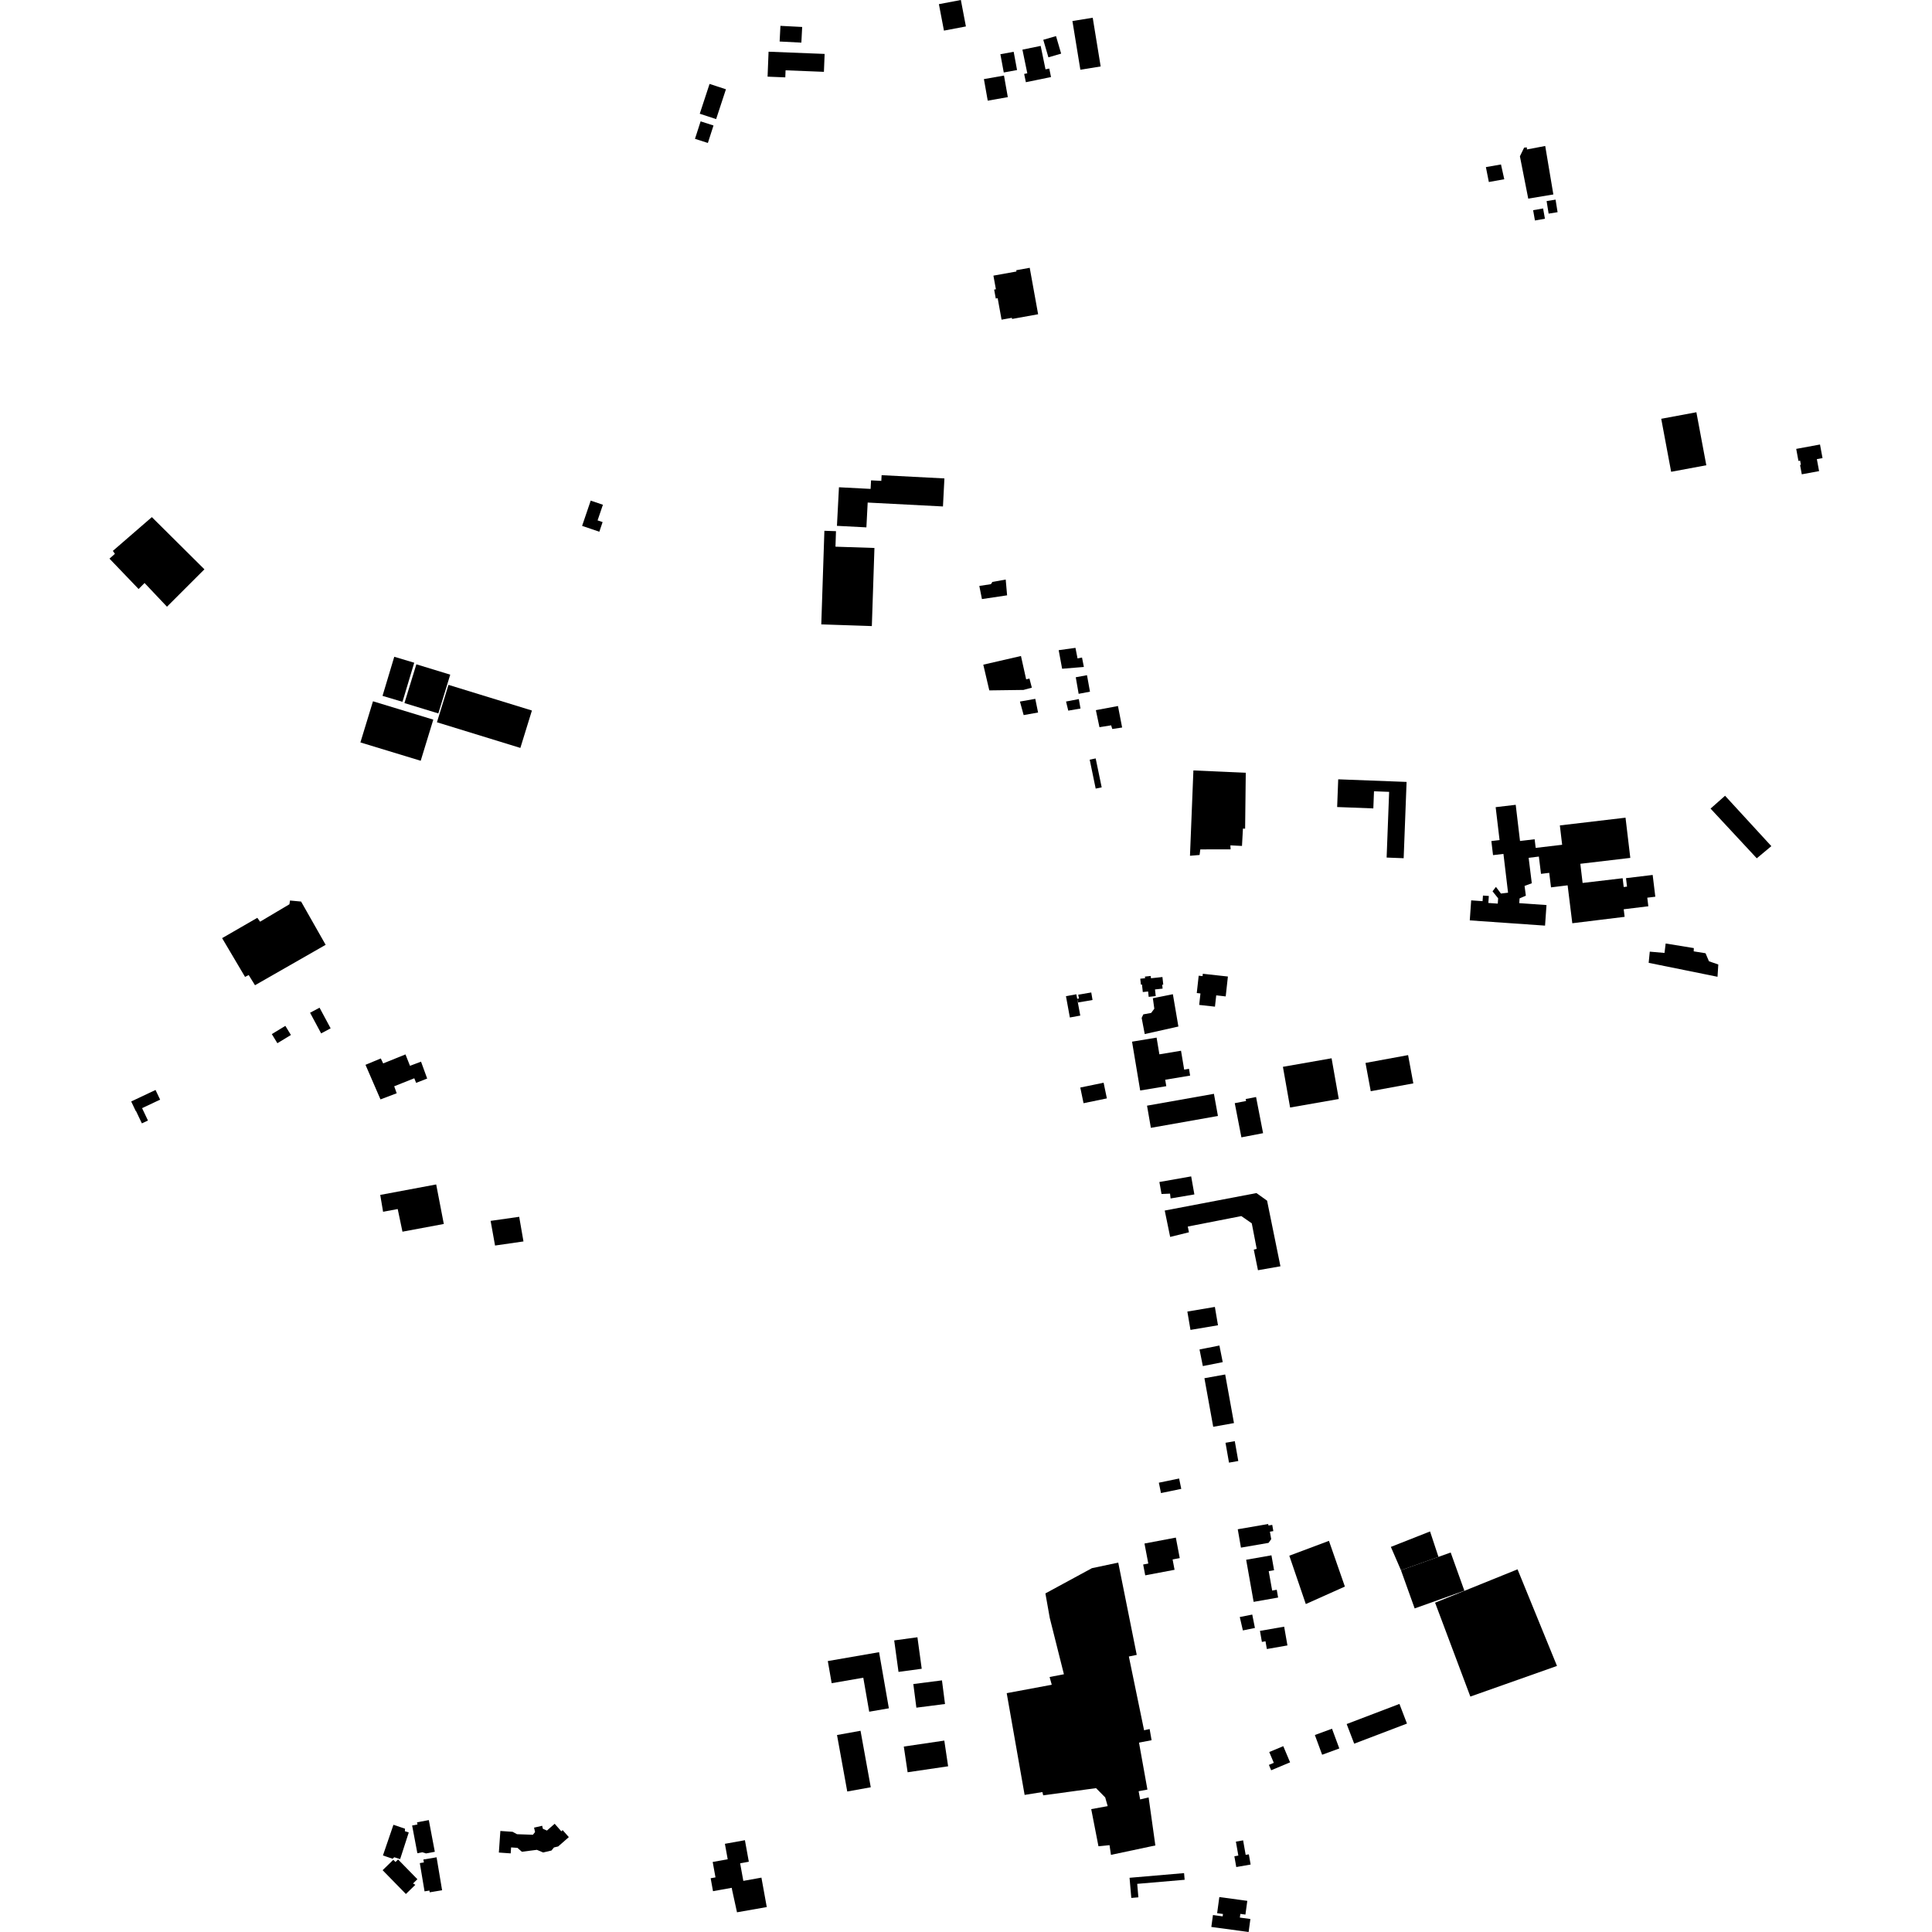 <?xml version="1.0" encoding="utf-8" standalone="no"?>
<!DOCTYPE svg PUBLIC "-//W3C//DTD SVG 1.1//EN"
  "http://www.w3.org/Graphics/SVG/1.1/DTD/svg11.dtd">
<!-- Created with matplotlib (https://matplotlib.org/) -->
<svg height="288pt" version="1.1" viewBox="0 0 288 288" width="288pt" xmlns="http://www.w3.org/2000/svg" xmlns:xlink="http://www.w3.org/1999/xlink">
 <defs>
  <style type="text/css">
*{stroke-linecap:butt;stroke-linejoin:round;}
  </style>
 </defs>
 <g id="figure_1">
  <g id="patch_1">
   <path d="M 0 288 
L 288 288 
L 288 0 
L 0 0 
z
" style="fill:none;opacity:0;"/>
  </g>
  <g id="axes_1">
   <g id="PatchCollection_1">
    <path clip-path="url(#pe5d27df525)" d="M 162.439 113.242 
L 163.331 113.057 
L 164.226 117.37 
L 163.333 117.555 
L 162.439 113.242 
"/>
    <path clip-path="url(#pe5d27df525)" d="M 157.816 96.92 
L 160.316 96.574 
L 160.627 98.15 
L 161.294 98.018 
L 161.571 99.422 
L 158.329 99.689 
L 157.816 96.92 
"/>
    <path clip-path="url(#pe5d27df525)" d="M 254.99 120.535 
L 257.152 118.622 
L 264.051 126.133 
L 261.879 127.946 
L 254.99 120.535 
"/>
    <path clip-path="url(#pe5d27df525)" d="M 248.297 140.646 
L 252.494 141.33 
L 252.477 141.816 
L 254.24 142.099 
L 254.753 143.296 
L 256.143 143.775 
L 256.027 145.606 
L 245.764 143.527 
L 245.929 141.861 
L 248.127 142.052 
L 248.297 140.646 
"/>
    <path clip-path="url(#pe5d27df525)" d="M 189.204 261.172 
L 191.295 260.298 
L 192.311 262.711 
L 189.492 263.89 
L 189.154 263.09 
L 189.884 262.784 
L 189.204 261.172 
"/>
    <path clip-path="url(#pe5d27df525)" d="M 213.926 238.91 
L 226.217 233.936 
L 232.098 248.339 
L 219.182 252.905 
L 213.926 238.91 
"/>
    <path clip-path="url(#pe5d27df525)" d="M 192.195 231.907 
L 198.104 229.691 
L 200.479 236.507 
L 194.654 239.114 
L 192.195 231.907 
"/>
    <path clip-path="url(#pe5d27df525)" d="M 185.704 115.197 
L 185.608 123.528 
L 185.283 123.517 
L 185.141 126.102 
L 183.412 126.016 
L 183.446 126.61 
L 178.927 126.618 
L 178.818 127.45 
L 177.388 127.568 
L 177.898 114.847 
L 185.704 115.197 
"/>
    <path clip-path="url(#pe5d27df525)" d="M 206.702 127.835 
L 209.242 127.933 
L 209.677 116.56 
L 199.485 116.171 
L 199.327 120.302 
L 204.72 120.508 
L 204.819 117.954 
L 207.076 118.041 
L 206.702 127.835 
"/>
    <path clip-path="url(#pe5d27df525)" d="M 200.746 257 
L 208.611 254.001 
L 209.734 256.93 
L 201.869 259.928 
L 200.746 257 
"/>
    <path clip-path="url(#pe5d27df525)" d="M 207.334 230.594 
L 213.176 228.29 
L 214.429 232.08 
L 208.84 234.073 
L 207.334 230.594 
"/>
    <path clip-path="url(#pe5d27df525)" d="M 196.004 258.634 
L 198.56 257.696 
L 199.648 260.639 
L 197.09 261.577 
L 196.004 258.634 
"/>
    <path clip-path="url(#pe5d27df525)" d="M 208.84 234.073 
L 214.429 232.08 
L 216.251 231.431 
L 218.292 237.122 
L 210.881 239.764 
L 208.84 234.073 
"/>
    <path clip-path="url(#pe5d27df525)" d="M 247.636 62.429 
L 252.876 61.453 
L 254.356 69.354 
L 249.115 70.329 
L 247.636 62.429 
"/>
    <path clip-path="url(#pe5d27df525)" d="M 166.695 232.934 
L 162.767 233.768 
L 155.837 237.527 
L 156.486 241.181 
L 158.596 249.579 
L 156.461 249.989 
L 156.784 251.144 
L 150.068 252.396 
L 152.739 267.564 
L 155.386 267.14 
L 155.509 267.629 
L 163.387 266.555 
L 164.753 267.941 
L 165.12 269.237 
L 162.667 269.685 
L 163.746 275.218 
L 165.396 275.053 
L 165.609 276.502 
L 172.227 275.097 
L 171.223 267.937 
L 169.96 268.237 
L 169.734 267.014 
L 171.044 266.77 
L 169.789 259.771 
L 171.665 259.41 
L 171.375 257.747 
L 170.546 257.926 
L 168.277 246.933 
L 169.451 246.69 
L 166.695 232.934 
"/>
    <path clip-path="url(#pe5d27df525)" d="M 232.525 123.044 
L 242.314 121.89 
L 243.027 127.885 
L 235.577 128.763 
L 235.917 131.62 
L 241.885 130.916 
L 242.042 132.225 
L 242.537 132.166 
L 242.385 130.906 
L 246.36 130.426 
L 246.755 133.672 
L 245.557 133.817 
L 245.714 135.096 
L 242.043 135.544 
L 242.182 136.671 
L 234.381 137.627 
L 233.683 131.974 
L 231.208 132.278 
L 230.94 130.114 
L 229.715 130.264 
L 229.396 127.686 
L 227.873 127.874 
L 228.343 131.666 
L 227.264 132.064 
L 227.457 133.52 
L 226.522 133.921 
L 226.473 134.63 
L 230.533 134.913 
L 230.318 137.981 
L 219.097 137.199 
L 219.306 134.216 
L 221.004 134.334 
L 221.063 133.499 
L 221.938 133.56 
L 221.865 134.604 
L 223.271 134.701 
L 223.326 133.909 
L 222.49 132.866 
L 222.997 132.207 
L 223.739 133.199 
L 224.803 133.073 
L 224.116 127.29 
L 222.564 127.473 
L 222.314 125.373 
L 223.538 125.229 
L 222.955 120.323 
L 225.945 119.97 
L 226.585 125.364 
L 228.767 125.107 
L 228.921 126.394 
L 232.867 125.929 
L 232.525 123.044 
"/>
    <path clip-path="url(#pe5d27df525)" d="M 122.89 79.124 
L 124.618 79.181 
L 124.542 81.493 
L 130.351 81.685 
L 129.964 93.329 
L 122.427 93.077 
L 122.89 79.124 
"/>
    <path clip-path="url(#pe5d27df525)" d="M 129.152 78.614 
L 124.762 78.386 
L 125.062 72.636 
L 129.779 72.88 
L 129.847 71.605 
L 131.376 71.684 
L 131.42 70.833 
L 140.782 71.318 
L 140.565 75.497 
L 129.344 74.915 
L 129.276 76.222 
L 129.152 78.614 
"/>
    <path clip-path="url(#pe5d27df525)" d="M 145.985 87.345 
L 146.377 89.304 
L 150.126 88.745 
L 149.92 86.393 
L 147.937 86.745 
L 147.716 87.081 
L 145.985 87.345 
"/>
    <path clip-path="url(#pe5d27df525)" d="M 73.135 181.993 
L 77.396 181.387 
L 78.033 185.059 
L 73.795 185.67 
L 73.135 181.993 
"/>
    <path clip-path="url(#pe5d27df525)" d="M 162.672 147.947 
L 160.733 148.276 
L 160.83 148.846 
L 160.579 148.889 
L 160.674 149.442 
L 162.863 149.069 
L 162.672 147.947 
"/>
    <path clip-path="url(#pe5d27df525)" d="M 158.901 148.497 
L 160.452 148.216 
L 160.579 148.889 
L 160.674 149.442 
L 161.035 151.392 
L 159.483 151.675 
L 158.901 148.497 
"/>
    <path clip-path="url(#pe5d27df525)" d="M 183.041 145.569 
L 179.302 145.158 
L 179.263 145.511 
L 178.687 145.448 
L 178.401 148.031 
L 178.95 148.092 
L 178.761 149.801 
L 181.113 150.061 
L 181.299 148.378 
L 182.714 148.535 
L 183.041 145.569 
"/>
    <path clip-path="url(#pe5d27df525)" d="M 173.281 145.643 
L 171.574 145.829 
L 171.536 145.486 
L 170.671 145.58 
L 170.697 145.818 
L 169.977 145.895 
L 170.074 146.776 
L 170.232 146.759 
L 170.356 147.884 
L 171.146 147.798 
L 171.234 148.601 
L 172.283 148.485 
L 172.174 147.496 
L 173.308 147.37 
L 173.245 146.794 
L 173.406 146.776 
L 173.281 145.643 
"/>
    <path clip-path="url(#pe5d27df525)" d="M 174.838 148.205 
L 175.661 153.022 
L 170.644 154.145 
L 170.185 151.742 
L 170.433 151.21 
L 171.605 150.995 
L 172.072 150.364 
L 171.855 148.805 
L 174.838 148.205 
"/>
    <path clip-path="url(#pe5d27df525)" d="M 160.362 100.957 
L 162.037 100.65 
L 162.48 103.107 
L 160.792 103.427 
L 160.362 100.957 
"/>
    <path clip-path="url(#pe5d27df525)" d="M 158.913 104.576 
L 160.819 104.209 
L 161.068 105.62 
L 159.245 105.935 
L 158.913 104.576 
"/>
    <path clip-path="url(#pe5d27df525)" d="M 152.041 104.581 
L 154.327 104.175 
L 154.744 106.213 
L 152.594 106.597 
L 152.041 104.581 
"/>
    <path clip-path="url(#pe5d27df525)" d="M 163.36 105.862 
L 166.654 105.245 
L 167.274 108.45 
L 165.806 108.67 
L 165.635 108.124 
L 163.895 108.402 
L 163.36 105.862 
"/>
    <path clip-path="url(#pe5d27df525)" d="M 146.577 99.081 
L 152.193 97.789 
L 152.967 101.269 
L 153.458 101.151 
L 153.816 102.512 
L 152.56 102.847 
L 147.473 102.915 
L 146.577 99.081 
"/>
    <path clip-path="url(#pe5d27df525)" d="M 148.088 41.088 
L 151.523 40.471 
L 151.49 40.282 
L 153.498 39.921 
L 154.751 46.845 
L 150.867 47.545 
L 150.836 47.376 
L 149.301 47.652 
L 148.721 44.451 
L 148.439 44.501 
L 148.197 43.168 
L 148.456 43.121 
L 148.088 41.088 
"/>
    <path clip-path="url(#pe5d27df525)" d="M 173.065 222.568 
L 172.745 221.024 
L 175.769 220.399 
L 176.09 221.943 
L 173.065 222.568 
"/>
    <path clip-path="url(#pe5d27df525)" d="M 182.684 215.074 
L 184.068 214.832 
L 184.589 217.79 
L 183.205 218.032 
L 182.684 215.074 
"/>
    <path clip-path="url(#pe5d27df525)" d="M 174.797 232.465 
L 175.09 234.006 
L 170.718 234.833 
L 170.411 233.22 
L 171.175 233.076 
L 170.606 230.091 
L 175.28 229.208 
L 175.862 232.263 
L 174.797 232.465 
"/>
    <path clip-path="url(#pe5d27df525)" d="M 20.273 165.616 
L 20.24 165.631 
L 19.557 164.194 
L 23.185 162.48 
L 23.869 163.921 
L 21.18 165.19 
L 22.054 167.032 
L 21.15 167.459 
L 20.273 165.616 
"/>
    <path clip-path="url(#pe5d27df525)" d="M 42.536 152.924 
L 43.367 154.284 
L 41.349 155.509 
L 40.519 154.151 
L 42.536 152.924 
"/>
    <path clip-path="url(#pe5d27df525)" d="M 47.634 150.215 
L 49.287 153.293 
L 47.873 154.047 
L 46.221 150.968 
L 47.634 150.215 
"/>
    <path clip-path="url(#pe5d27df525)" d="M 230.028 31.073 
L 230.3 32.605 
L 228.811 32.868 
L 228.54 31.334 
L 230.028 31.073 
"/>
    <path clip-path="url(#pe5d27df525)" d="M 231.885 29.76 
L 232.186 31.631 
L 230.851 31.845 
L 230.55 29.974 
L 231.885 29.76 
"/>
    <path clip-path="url(#pe5d27df525)" d="M 124.772 258.636 
L 126.299 267.056 
L 129.803 266.425 
L 128.277 258.004 
L 124.772 258.636 
"/>
    <path clip-path="url(#pe5d27df525)" d="M 123.4 247.612 
L 123.976 250.91 
L 128.689 250.094 
L 129.572 255.162 
L 132.501 254.654 
L 131.042 246.288 
L 123.4 247.612 
"/>
    <path clip-path="url(#pe5d27df525)" d="M 133.297 244.534 
L 133.94 249.228 
L 137.4 248.758 
L 136.759 244.064 
L 133.297 244.534 
"/>
    <path clip-path="url(#pe5d27df525)" d="M 136.148 251.037 
L 136.603 254.559 
L 140.871 254.012 
L 140.416 250.49 
L 136.148 251.037 
"/>
    <path clip-path="url(#pe5d27df525)" d="M 134.728 260.357 
L 135.298 264.188 
L 141.335 263.298 
L 140.766 259.467 
L 134.728 260.357 
"/>
    <path clip-path="url(#pe5d27df525)" d="M 139.96 0.62 
L 140.713 4.564 
L 143.986 3.942 
L 143.234 0 
L 139.96 0.62 
"/>
    <path clip-path="url(#pe5d27df525)" d="M 146.67 11.792 
L 147.24 15.007 
L 150.233 14.479 
L 149.663 11.265 
L 146.67 11.792 
"/>
    <path clip-path="url(#pe5d27df525)" d="M 149.126 8.084 
L 151.107 7.72 
L 151.61 10.44 
L 149.629 10.804 
L 149.126 8.084 
"/>
    <path clip-path="url(#pe5d27df525)" d="M 152.411 7.401 
L 153.138 10.926 
L 152.671 11.021 
L 152.925 12.254 
L 156.674 11.485 
L 156.412 10.219 
L 155.851 10.335 
L 155.131 6.842 
L 152.411 7.401 
"/>
    <path clip-path="url(#pe5d27df525)" d="M 155.52 5.933 
L 156.285 8.546 
L 158.183 7.994 
L 157.419 5.381 
L 155.52 5.933 
"/>
    <path clip-path="url(#pe5d27df525)" d="M 159.864 3.135 
L 161.048 10.396 
L 164.074 9.905 
L 162.89 2.644 
L 159.864 3.135 
"/>
    <path clip-path="url(#pe5d27df525)" d="M 168.752 155.281 
L 169.967 162.558 
L 173.856 161.915 
L 173.696 160.954 
L 177.41 160.338 
L 177.241 159.325 
L 176.523 159.444 
L 176.053 156.632 
L 172.827 157.167 
L 172.411 154.676 
L 168.752 155.281 
"/>
    <path clip-path="url(#pe5d27df525)" d="M 161.037 162.116 
L 161.522 164.453 
L 164.999 163.735 
L 164.514 161.399 
L 161.037 162.116 
"/>
    <path clip-path="url(#pe5d27df525)" d="M 170.986 164.821 
L 171.559 168.125 
L 181.555 166.357 
L 180.957 163.054 
L 170.986 164.821 
"/>
    <path clip-path="url(#pe5d27df525)" d="M 184.063 164.447 
L 185.749 164.123 
L 185.692 163.83 
L 187.239 163.531 
L 188.285 168.92 
L 185.053 169.543 
L 184.063 164.447 
"/>
    <path clip-path="url(#pe5d27df525)" d="M 191.243 159.029 
L 192.314 165.097 
L 199.569 163.826 
L 198.497 157.756 
L 191.243 159.029 
"/>
    <path clip-path="url(#pe5d27df525)" d="M 203.553 158.45 
L 204.334 162.665 
L 210.682 161.497 
L 209.902 157.283 
L 203.553 158.45 
"/>
    <path clip-path="url(#pe5d27df525)" d="M 172.828 176.199 
L 173.146 177.987 
L 174.417 177.933 
L 174.499 178.652 
L 178.043 178.051 
L 177.566 175.363 
L 172.828 176.199 
"/>
    <path clip-path="url(#pe5d27df525)" d="M 187.296 177.85 
L 173.625 180.455 
L 174.435 184.387 
L 177.234 183.695 
L 177.061 182.84 
L 185.041 181.279 
L 186.6 182.359 
L 187.335 186.16 
L 186.898 186.279 
L 187.524 189.35 
L 190.872 188.764 
L 188.881 178.983 
L 187.296 177.85 
"/>
    <path clip-path="url(#pe5d27df525)" d="M 176.998 195.513 
L 177.462 198.247 
L 181.563 197.555 
L 181.099 194.821 
L 176.998 195.513 
"/>
    <path clip-path="url(#pe5d27df525)" d="M 178.811 201.164 
L 179.305 203.639 
L 182.27 203.05 
L 181.776 200.575 
L 178.811 201.164 
"/>
    <path clip-path="url(#pe5d27df525)" d="M 179.541 205.449 
L 180.852 212.691 
L 183.946 212.136 
L 182.636 204.892 
L 179.541 205.449 
"/>
    <path clip-path="url(#pe5d27df525)" d="M 184.51 227.965 
L 184.986 230.703 
L 189.101 229.993 
L 189.498 229.44 
L 189.304 228.326 
L 189.813 228.238 
L 189.651 227.31 
L 189.088 227.407 
L 189.048 227.183 
L 184.51 227.965 
"/>
    <path clip-path="url(#pe5d27df525)" d="M 185.763 232.512 
L 186.878 238.787 
L 190.527 238.144 
L 190.322 236.984 
L 189.64 237.104 
L 189.126 234.209 
L 189.926 234.068 
L 189.532 231.848 
L 185.763 232.512 
"/>
    <path clip-path="url(#pe5d27df525)" d="M 184.811 241.047 
L 185.275 243.046 
L 187.069 242.677 
L 186.672 240.681 
L 184.811 241.047 
"/>
    <path clip-path="url(#pe5d27df525)" d="M 187.82 243.115 
L 188.109 244.758 
L 188.646 244.663 
L 188.849 245.818 
L 191.917 245.282 
L 191.427 242.485 
L 187.82 243.115 
"/>
    <path clip-path="url(#pe5d27df525)" d="M 106.24 277.56 
L 108.478 277.157 
L 108.06 274.854 
L 111.044 274.317 
L 111.625 277.526 
L 110.331 277.758 
L 110.806 280.38 
L 113.505 279.895 
L 114.3 284.282 
L 109.863 285.063 
L 109.142 281.767 
L 109.079 281.414 
L 106.286 281.915 
L 105.937 279.988 
L 106.656 279.858 
L 106.24 277.56 
"/>
    <path clip-path="url(#pe5d27df525)" d="M 33.11 139.846 
L 38.36 136.817 
L 38.771 137.394 
L 43.144 134.797 
L 43.229 134.238 
L 44.883 134.394 
L 48.544 140.843 
L 38.013 146.867 
L 37.07 145.345 
L 36.529 145.626 
L 33.11 139.846 
"/>
    <path clip-path="url(#pe5d27df525)" d="M 56.681 178.124 
L 65.022 176.564 
L 66.157 182.454 
L 59.995 183.605 
L 59.285 180.229 
L 57.106 180.637 
L 56.681 178.124 
"/>
    <path clip-path="url(#pe5d27df525)" d="M 74.589 272.939 
L 76.412 273.065 
L 77.07 273.422 
L 79.44 273.504 
L 79.761 273.097 
L 79.611 272.443 
L 80.822 272.167 
L 80.923 272.609 
L 81.528 272.879 
L 82.685 271.866 
L 83.676 272.991 
L 83.877 272.814 
L 84.795 273.857 
L 83.205 275.248 
L 82.585 275.394 
L 82.207 275.854 
L 80.968 276.146 
L 80.033 275.752 
L 77.789 276.037 
L 77.139 275.457 
L 76.189 275.39 
L 76.127 276.28 
L 74.364 276.157 
L 74.589 272.939 
"/>
    <path clip-path="url(#pe5d27df525)" d="M 63.923 271.318 
L 62.167 271.649 
L 62.229 271.974 
L 61.435 272.124 
L 62.217 276.256 
L 62.961 276.116 
L 63.507 276.288 
L 64.818 276.042 
L 63.923 271.318 
"/>
    <path clip-path="url(#pe5d27df525)" d="M 58.649 272.017 
L 60.371 272.602 
L 60.358 272.977 
L 60.933 273.162 
L 59.647 277.138 
L 58.769 276.856 
L 58.526 277.081 
L 57.084 276.59 
L 58.649 272.017 
"/>
    <path clip-path="url(#pe5d27df525)" d="M 63.114 277.194 
L 63.187 277.628 
L 62.58 277.73 
L 63.287 281.942 
L 64.014 281.82 
L 64.058 282.084 
L 65.903 281.776 
L 65.081 276.865 
L 63.114 277.194 
"/>
    <path clip-path="url(#pe5d27df525)" d="M 59.34 277.188 
L 58.952 277.565 
L 58.631 277.236 
L 57.036 278.788 
L 60.506 282.335 
L 61.914 280.966 
L 61.569 280.766 
L 62.221 280.133 
L 59.34 277.188 
"/>
    <path clip-path="url(#pe5d27df525)" d="M 88.057 74.626 
L 86.774 78.392 
L 89.341 79.264 
L 89.83 77.828 
L 89.081 77.573 
L 89.876 75.243 
L 88.057 74.626 
"/>
    <path clip-path="url(#pe5d27df525)" d="M 79.292 105.916 
L 66.856 102.091 
L 65.133 107.667 
L 77.569 111.492 
L 79.292 105.916 
"/>
    <path clip-path="url(#pe5d27df525)" d="M 67.116 100.571 
L 62.066 99.027 
L 60.29 104.805 
L 65.342 106.349 
L 67.116 100.571 
"/>
    <path clip-path="url(#pe5d27df525)" d="M 61.748 98.793 
L 58.773 97.904 
L 57.023 103.731 
L 59.997 104.62 
L 61.748 98.793 
"/>
    <path clip-path="url(#pe5d27df525)" d="M 55.6 104.539 
L 53.725 110.672 
L 62.714 113.407 
L 64.591 107.275 
L 55.6 104.539 
"/>
    <path clip-path="url(#pe5d27df525)" d="M 60.444 157.18 
L 61.117 158.878 
L 62.763 158.26 
L 63.679 160.776 
L 62.032 161.422 
L 61.757 160.737 
L 58.764 161.93 
L 59.133 162.971 
L 56.718 163.886 
L 54.484 158.73 
L 56.766 157.782 
L 57.12 158.523 
L 60.444 157.18 
"/>
    <path clip-path="url(#pe5d27df525)" d="M 22.637 77.087 
L 30.472 84.867 
L 24.89 90.441 
L 21.549 86.909 
L 20.661 87.804 
L 16.32 83.276 
L 17.129 82.557 
L 16.824 82.119 
L 22.637 77.087 
"/>
    <path clip-path="url(#pe5d27df525)" d="M 231.556 28.987 
L 230.343 21.761 
L 227.618 22.278 
L 227.604 21.972 
L 227.202 22.006 
L 226.57 23.299 
L 227.813 29.611 
L 231.556 28.987 
"/>
    <path clip-path="url(#pe5d27df525)" d="M 223.749 24.517 
L 221.499 24.91 
L 221.941 27.133 
L 224.239 26.718 
L 223.749 24.517 
"/>
    <path clip-path="url(#pe5d27df525)" d="M 267.759 66.916 
L 271.305 66.262 
L 271.68 68.287 
L 270.836 68.442 
L 271.168 70.229 
L 268.59 70.704 
L 268.332 69.313 
L 268.456 69.291 
L 268.34 68.666 
L 268.092 68.712 
L 267.759 66.916 
"/>
    <path clip-path="url(#pe5d27df525)" d="M 176.507 279.222 
L 168.381 279.919 
L 168.641 282.922 
L 169.696 282.831 
L 169.523 280.822 
L 176.593 280.216 
L 176.507 279.222 
"/>
    <path clip-path="url(#pe5d27df525)" d="M 180.813 285.472 
L 180.571 287.246 
L 186.129 288 
L 186.393 286.065 
L 184.823 285.851 
L 184.898 285.301 
L 185.654 285.403 
L 185.933 283.358 
L 181.764 282.791 
L 181.436 285.197 
L 182.309 285.315 
L 182.26 285.669 
L 180.813 285.472 
"/>
    <path clip-path="url(#pe5d27df525)" d="M 184.231 274.529 
L 184.597 276.608 
L 184.005 276.712 
L 184.288 278.317 
L 186.429 277.943 
L 186.162 276.422 
L 185.69 276.503 
L 185.31 274.34 
L 184.231 274.529 
"/>
    <path clip-path="url(#pe5d27df525)" d="M 116.338 3.853 
L 116.218 6.188 
L 119.458 6.355 
L 119.579 4.02 
L 116.338 3.853 
"/>
    <path clip-path="url(#pe5d27df525)" d="M 114.569 7.707 
L 122.926 8.039 
L 122.82 10.708 
L 117.104 10.48 
L 117.062 11.533 
L 114.421 11.427 
L 114.569 7.707 
"/>
    <path clip-path="url(#pe5d27df525)" d="M 105.773 12.511 
L 108.214 13.309 
L 106.753 17.753 
L 104.312 16.954 
L 105.773 12.511 
"/>
    <path clip-path="url(#pe5d27df525)" d="M 104.44 18.09 
L 103.6 20.696 
L 105.521 21.311 
L 106.361 18.707 
L 104.44 18.09 
"/>
   </g>
  </g>
 </g>
 <defs>
  <clipPath id="pe5d27df525">
   <rect height="288" width="255.36" x="16.32" y="0"/>
  </clipPath>
 </defs>
</svg>
